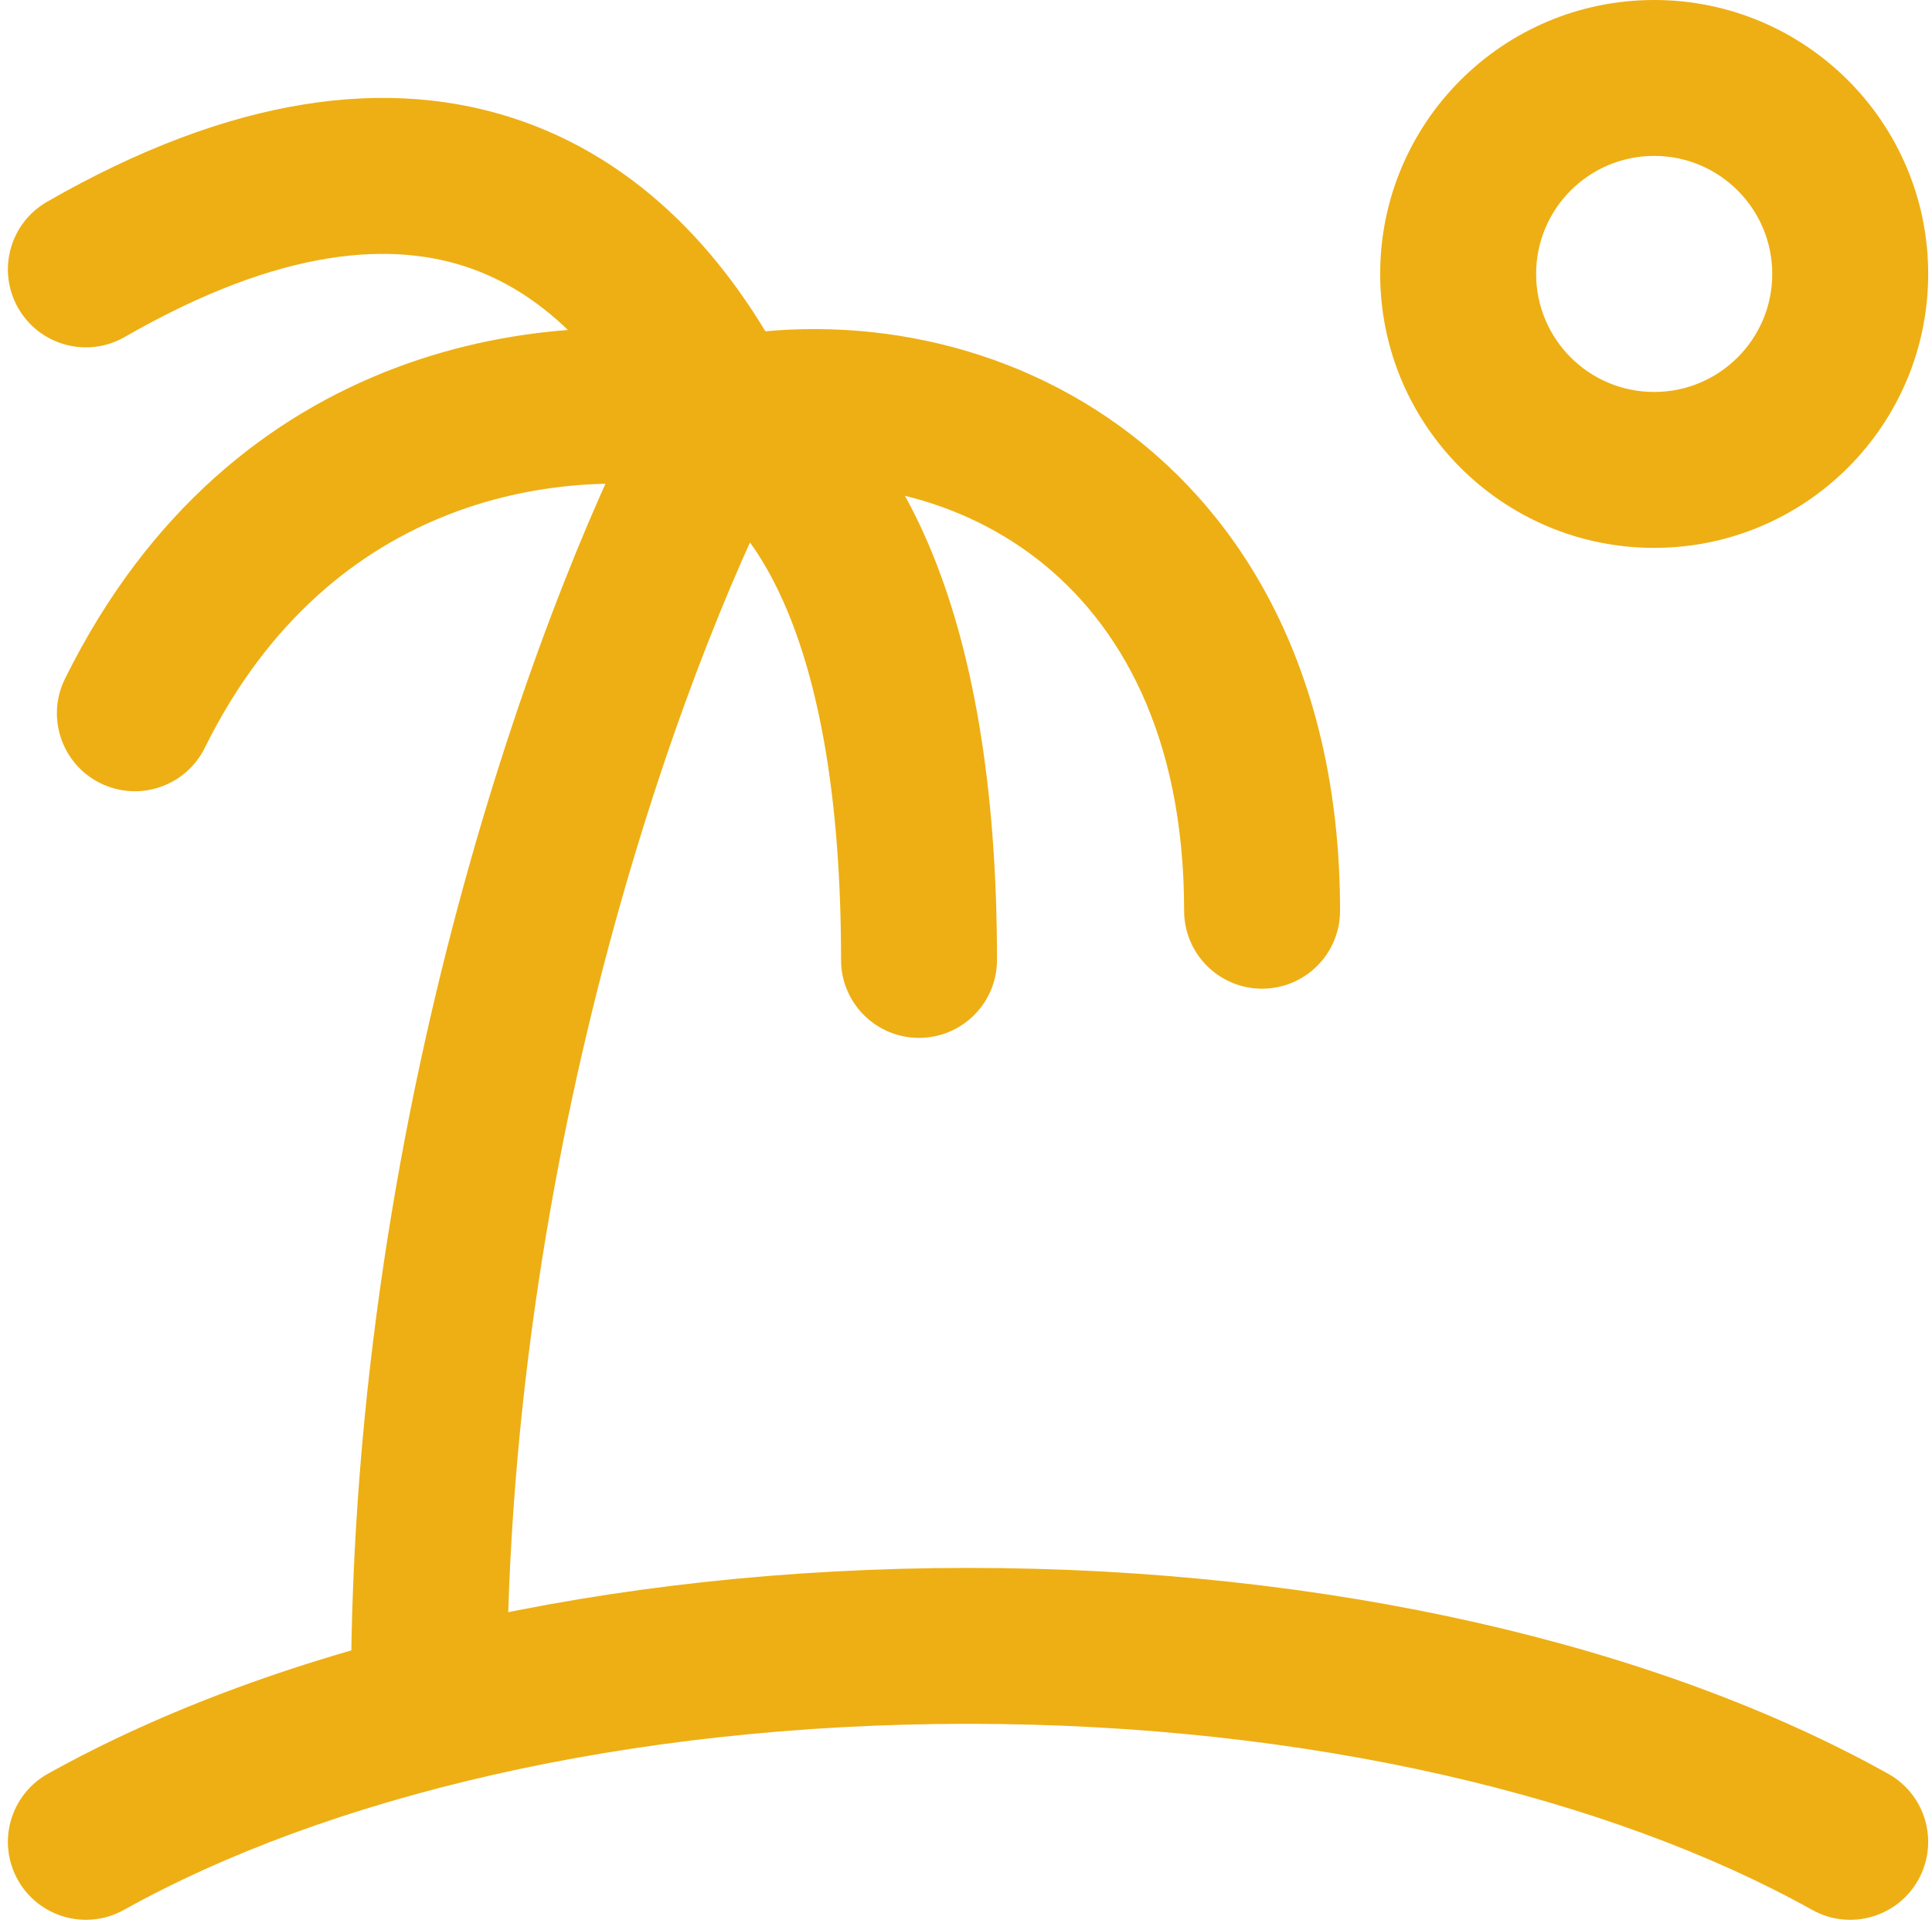 <?xml version="1.0" encoding="UTF-8"?> <svg xmlns="http://www.w3.org/2000/svg" width="223" height="222" viewBox="0 0 223 222" fill="none"><path d="M209.173 220.508C213.513 222.93 218.996 221.374 221.417 217.034C223.839 212.693 222.284 207.211 217.943 204.789L213.558 212.648L209.173 220.508ZM5.527 204.789C1.186 207.211 -0.369 212.693 2.053 217.034C4.475 221.374 9.957 222.93 14.297 220.508L9.912 212.648L5.527 204.789ZM83.451 48.038L81.678 56.862C82.848 57.097 84.053 57.097 85.223 56.862L83.451 48.038ZM7.502 78.362C5.298 82.817 7.124 88.216 11.579 90.419C16.035 92.623 21.433 90.797 23.636 86.342L15.569 82.352L7.502 78.362ZM87.501 40.013C83.063 37.776 77.651 39.56 75.414 43.999C73.177 48.438 74.962 53.849 79.4 56.087L83.451 48.05L87.501 40.013ZM97.078 110.828C97.078 115.798 101.108 119.828 106.078 119.828C111.049 119.828 115.078 115.798 115.078 110.828H106.078H97.078ZM136.676 105.148C136.676 110.119 140.706 114.148 145.676 114.148C150.647 114.148 154.676 110.119 154.676 105.148H145.676H136.676ZM5.427 23.299C1.117 25.777 -0.368 31.278 2.109 35.587C4.587 39.897 10.088 41.382 14.397 38.905L9.912 31.102L5.427 23.299ZM91.352 52.914C93.732 48.551 92.125 43.084 87.761 40.703C83.398 38.323 77.931 39.93 75.55 44.294L83.451 48.604L91.352 52.914ZM40.51 195.678C40.51 200.649 44.539 204.678 49.51 204.678C54.48 204.678 58.51 200.649 58.51 195.678H49.51H40.51ZM213.558 212.648L217.943 204.789C191.406 189.982 153.407 181.022 111.735 181.022V190.022V199.022C151.159 199.022 185.953 207.552 209.173 220.508L213.558 212.648ZM111.735 190.022V181.022C70.063 181.022 32.064 189.982 5.527 204.789L9.912 212.648L14.297 220.508C37.517 207.552 72.311 199.022 111.735 199.022V190.022ZM83.451 48.038L85.224 39.215C63.818 34.913 26.86 39.22 7.502 78.362L15.569 82.352L23.636 86.342C38.218 56.857 65.364 53.584 81.678 56.862L83.451 48.038ZM83.451 48.05L79.4 56.087C86.021 59.423 97.078 72.004 97.078 110.828H106.078H115.078C115.078 69.96 103.509 48.08 87.501 40.013L83.451 48.05ZM83.451 48.038L85.223 56.862C97.065 54.484 109.908 56.959 119.665 64.503C129.196 71.872 136.676 84.779 136.676 105.148H145.676H154.676C154.676 79.97 145.186 61.482 130.675 50.263C116.391 39.219 98.121 35.913 81.679 39.214L83.451 48.038ZM83.451 48.038L91.513 44.039C85.272 31.456 75.319 19.283 60.275 13.991C45.007 8.621 26.672 11.087 5.427 23.299L9.912 31.102L14.397 38.905C32.75 28.355 45.528 27.885 54.302 30.971C63.299 34.136 70.316 41.812 75.388 52.038L83.451 48.038ZM83.451 48.604L75.55 44.294C63.631 66.141 40.51 126.067 40.51 195.678H49.51H58.51C58.51 129.529 80.643 72.542 91.352 52.914L83.451 48.604ZM213.56 31.627H204.56C204.56 39.153 198.459 45.254 190.933 45.254V54.254V63.254C208.4 63.254 222.56 49.094 222.56 31.627H213.56ZM190.933 54.254V45.254C183.407 45.254 177.306 39.153 177.306 31.627H168.306H159.306C159.306 49.094 173.466 63.254 190.933 63.254V54.254ZM168.306 31.627H177.306C177.306 24.101 183.407 18 190.933 18V9V0C173.466 0 159.306 14.16 159.306 31.627H168.306ZM190.933 9V18C198.459 18 204.56 24.101 204.56 31.627H213.56H222.56C222.56 14.16 208.4 0 190.933 0V9Z" fill="#EEAF14"></path></svg> 